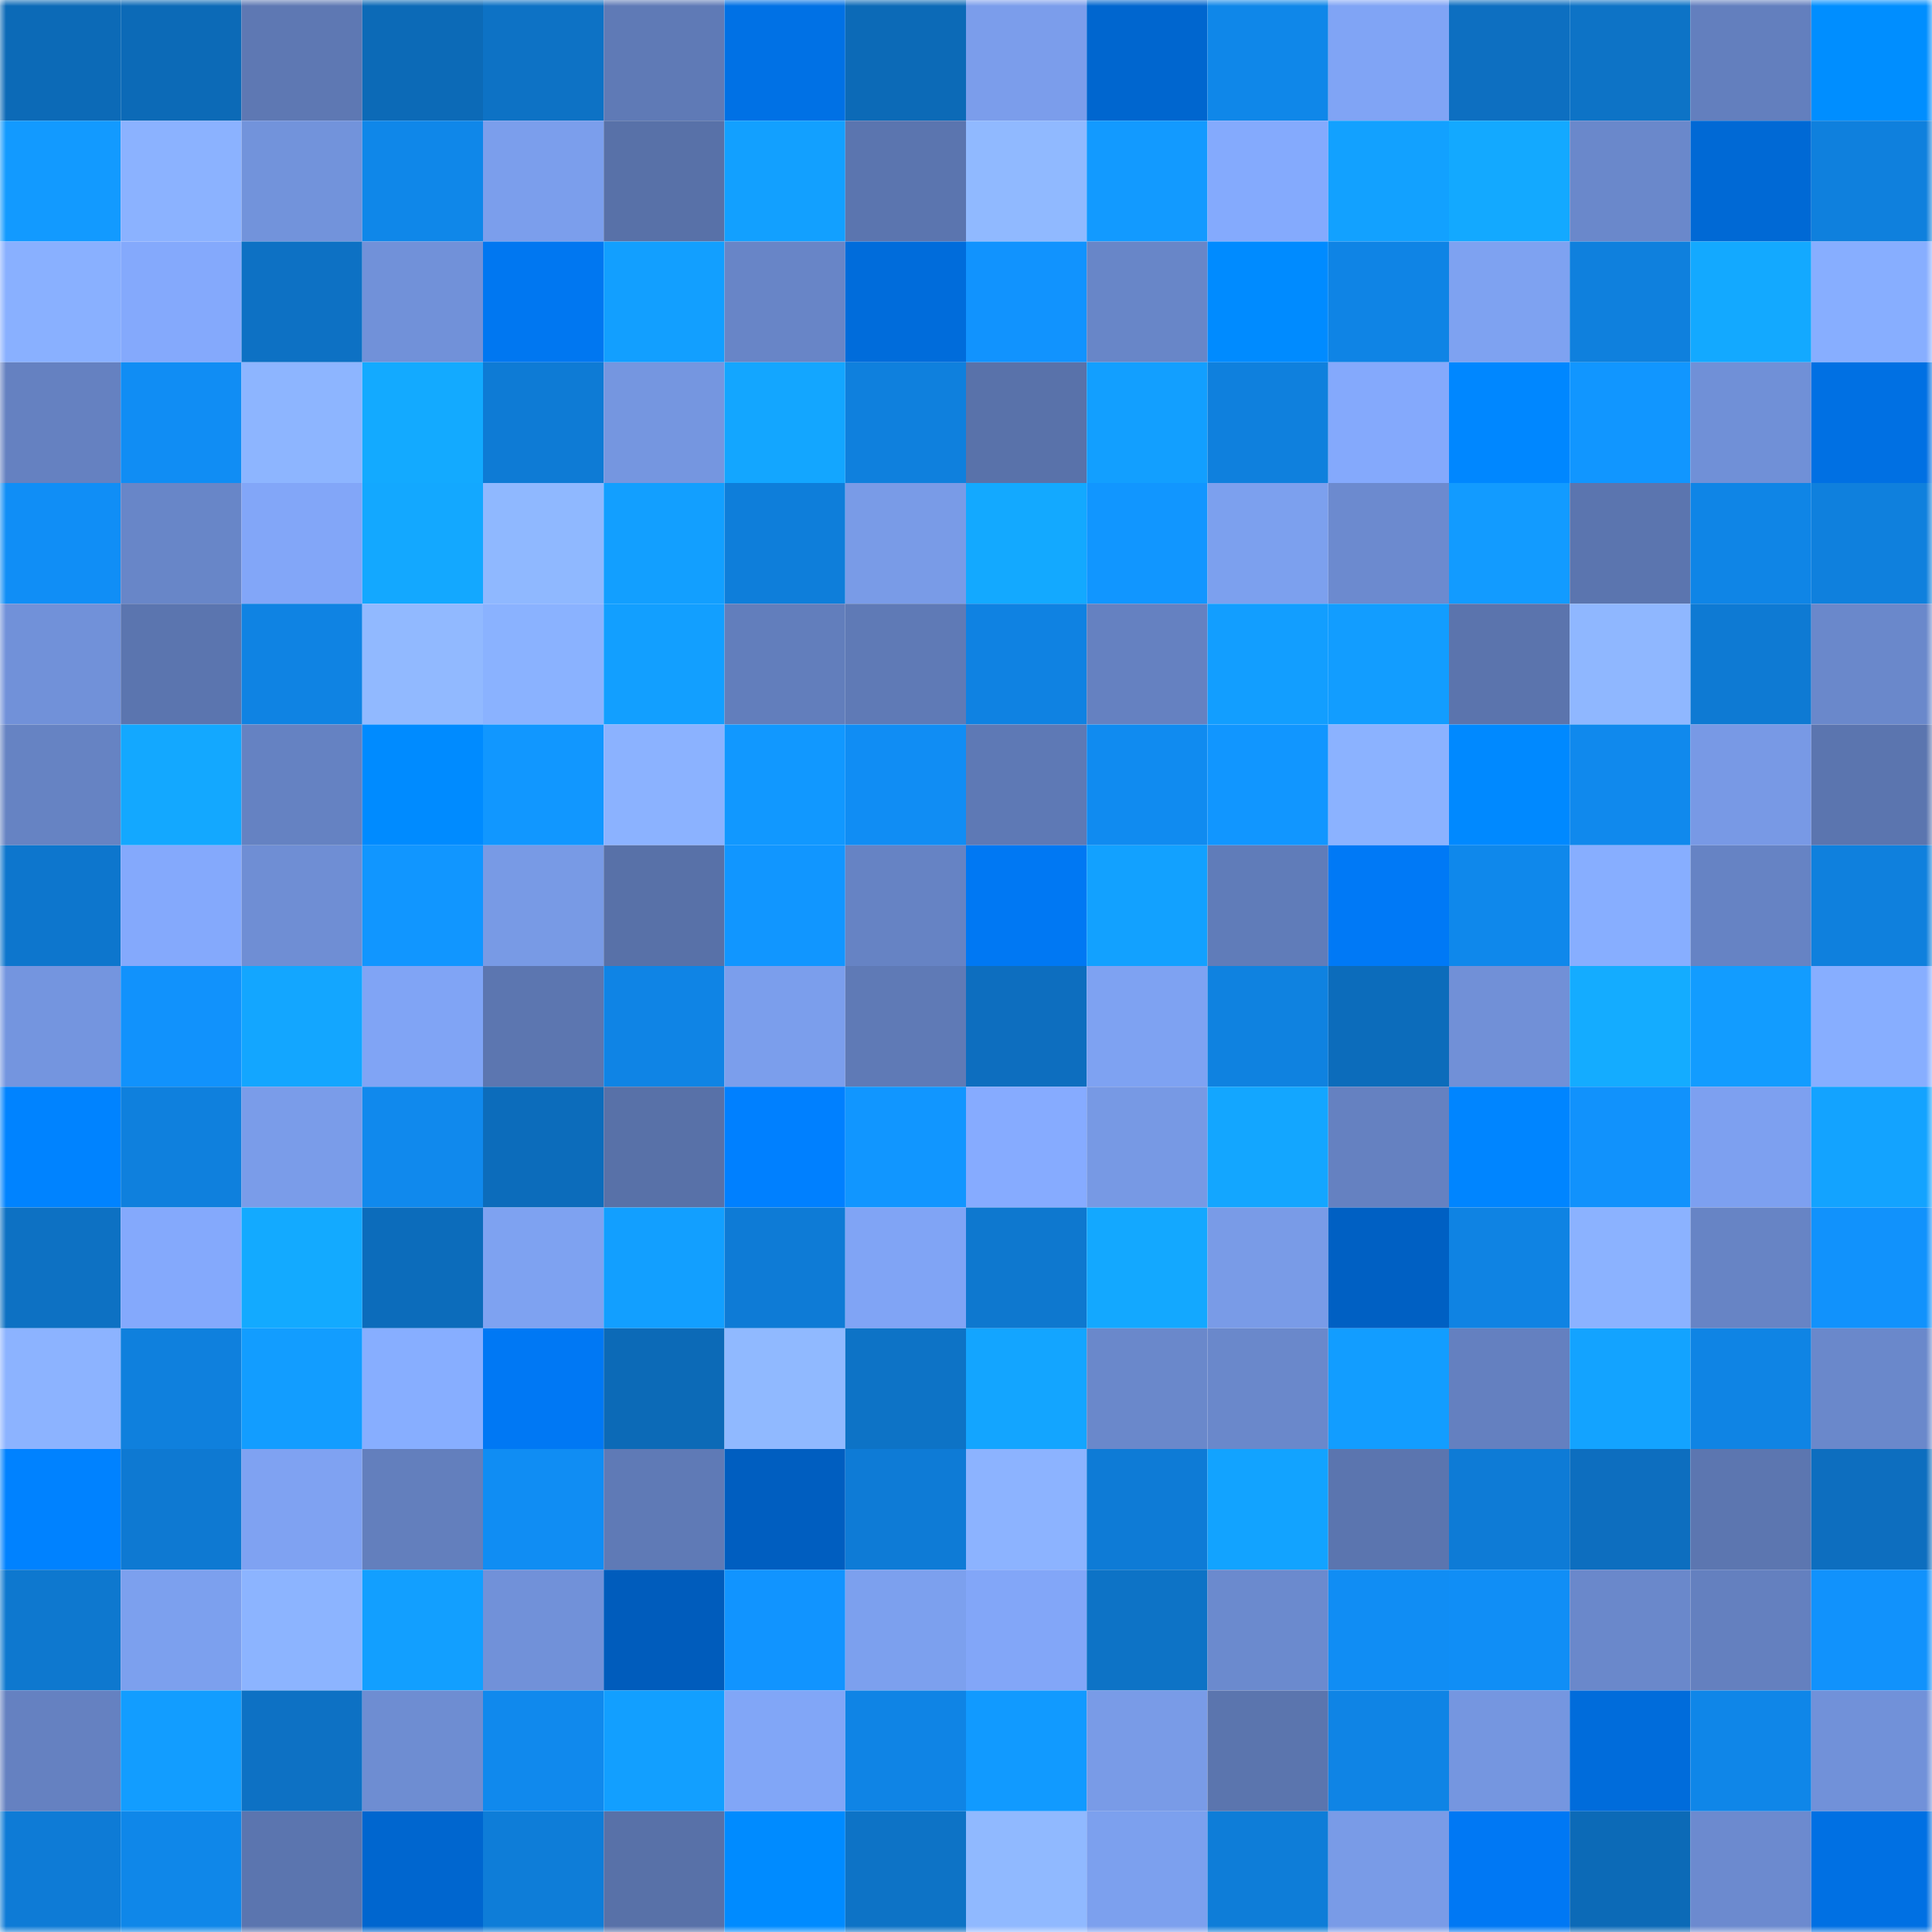 <svg viewBox="0 0 160 160" fill="none" role="img" xmlns="http://www.w3.org/2000/svg" width="240" height="240" name="ens%2Cptolemaeus.eth"><mask id="1352116232" mask-type="alpha" maskUnits="userSpaceOnUse" x="0" y="0" width="160" height="160"><rect width="160" height="160" fill="#FFFFFF"></rect></mask><g mask="url(#1352116232)"><rect x="0" y="0" width="10" height="10" fill="#0c6ab7"></rect><rect x="10" y="0" width="10" height="10" fill="#0c6ab7"></rect><rect x="20" y="0" width="10" height="10" fill="#5e78b3"></rect><rect x="30" y="0" width="10" height="10" fill="#0c6ab7"></rect><rect x="40" y="0" width="10" height="10" fill="#0d72c5"></rect><rect x="50" y="0" width="10" height="10" fill="#5f7ab6"></rect><rect x="60" y="0" width="10" height="10" fill="#0071e5"></rect><rect x="70" y="0" width="10" height="10" fill="#0c6ab7"></rect><rect x="80" y="0" width="10" height="10" fill="#7b9deb"></rect><rect x="90" y="0" width="10" height="10" fill="#0066cf"></rect><rect x="100" y="0" width="10" height="10" fill="#0f87e9"></rect><rect x="110" y="0" width="10" height="10" fill="#80a4f5"></rect><rect x="120" y="0" width="10" height="10" fill="#0d6fc1"></rect><rect x="130" y="0" width="10" height="10" fill="#0d73c6"></rect><rect x="140" y="0" width="10" height="10" fill="#637fbe"></rect><rect x="150" y="0" width="10" height="10" fill="#008eff"></rect><rect x="0" y="10" width="10" height="10" fill="#129aff"></rect><rect x="10" y="10" width="10" height="10" fill="#8bb2ff"></rect><rect x="20" y="10" width="10" height="10" fill="#7293db"></rect><rect x="30" y="10" width="10" height="10" fill="#0f87e9"></rect><rect x="40" y="10" width="10" height="10" fill="#7b9eec"></rect><rect x="50" y="10" width="10" height="10" fill="#5871a8"></rect><rect x="60" y="10" width="10" height="10" fill="#12a0ff"></rect><rect x="70" y="10" width="10" height="10" fill="#5b75af"></rect><rect x="80" y="10" width="10" height="10" fill="#90b9ff"></rect><rect x="90" y="10" width="10" height="10" fill="#129aff"></rect><rect x="100" y="10" width="10" height="10" fill="#84aafd"></rect><rect x="110" y="10" width="10" height="10" fill="#12a1ff"></rect><rect x="120" y="10" width="10" height="10" fill="#13a9ff"></rect><rect x="130" y="10" width="10" height="10" fill="#6a88cb"></rect><rect x="140" y="10" width="10" height="10" fill="#0069d5"></rect><rect x="150" y="10" width="10" height="10" fill="#0f80dd"></rect><rect x="0" y="20" width="10" height="10" fill="#89b0ff"></rect><rect x="10" y="20" width="10" height="10" fill="#84a9fc"></rect><rect x="20" y="20" width="10" height="10" fill="#0d71c4"></rect><rect x="30" y="20" width="10" height="10" fill="#7191d9"></rect><rect x="40" y="20" width="10" height="10" fill="#0077f1"></rect><rect x="50" y="20" width="10" height="10" fill="#129fff"></rect><rect x="60" y="20" width="10" height="10" fill="#6885c7"></rect><rect x="70" y="20" width="10" height="10" fill="#006cdb"></rect><rect x="80" y="20" width="10" height="10" fill="#1193fe"></rect><rect x="90" y="20" width="10" height="10" fill="#6886c8"></rect><rect x="100" y="20" width="10" height="10" fill="#008bff"></rect><rect x="110" y="20" width="10" height="10" fill="#0f84e5"></rect><rect x="120" y="20" width="10" height="10" fill="#7ea2f1"></rect><rect x="130" y="20" width="10" height="10" fill="#0f80dd"></rect><rect x="140" y="20" width="10" height="10" fill="#13a9ff"></rect><rect x="150" y="20" width="10" height="10" fill="#87aeff"></rect><rect x="0" y="30" width="10" height="10" fill="#6581c1"></rect><rect x="10" y="30" width="10" height="10" fill="#108df4"></rect><rect x="20" y="30" width="10" height="10" fill="#8db5ff"></rect><rect x="30" y="30" width="10" height="10" fill="#13aaff"></rect><rect x="40" y="30" width="10" height="10" fill="#0e7bd5"></rect><rect x="50" y="30" width="10" height="10" fill="#7596e0"></rect><rect x="60" y="30" width="10" height="10" fill="#13a6ff"></rect><rect x="70" y="30" width="10" height="10" fill="#0f80dd"></rect><rect x="80" y="30" width="10" height="10" fill="#5972aa"></rect><rect x="90" y="30" width="10" height="10" fill="#129fff"></rect><rect x="100" y="30" width="10" height="10" fill="#0f80dd"></rect><rect x="110" y="30" width="10" height="10" fill="#84a9fc"></rect><rect x="120" y="30" width="10" height="10" fill="#0087ff"></rect><rect x="130" y="30" width="10" height="10" fill="#1196ff"></rect><rect x="140" y="30" width="10" height="10" fill="#7090d7"></rect><rect x="150" y="30" width="10" height="10" fill="#0070e3"></rect><rect x="0" y="40" width="10" height="10" fill="#108ef6"></rect><rect x="10" y="40" width="10" height="10" fill="#6886c8"></rect><rect x="20" y="40" width="10" height="10" fill="#82a6f8"></rect><rect x="30" y="40" width="10" height="10" fill="#13a8ff"></rect><rect x="40" y="40" width="10" height="10" fill="#8fb8ff"></rect><rect x="50" y="40" width="10" height="10" fill="#129fff"></rect><rect x="60" y="40" width="10" height="10" fill="#0e7eda"></rect><rect x="70" y="40" width="10" height="10" fill="#799be7"></rect><rect x="80" y="40" width="10" height="10" fill="#13a9ff"></rect><rect x="90" y="40" width="10" height="10" fill="#1196ff"></rect><rect x="100" y="40" width="10" height="10" fill="#7ca0ee"></rect><rect x="110" y="40" width="10" height="10" fill="#6c8acf"></rect><rect x="120" y="40" width="10" height="10" fill="#129bff"></rect><rect x="130" y="40" width="10" height="10" fill="#5b75af"></rect><rect x="140" y="40" width="10" height="10" fill="#0f85e6"></rect><rect x="150" y="40" width="10" height="10" fill="#0f80dd"></rect><rect x="0" y="50" width="10" height="10" fill="#7191d9"></rect><rect x="10" y="50" width="10" height="10" fill="#5b75af"></rect><rect x="20" y="50" width="10" height="10" fill="#0f83e3"></rect><rect x="30" y="50" width="10" height="10" fill="#91b9ff"></rect><rect x="40" y="50" width="10" height="10" fill="#8ab2ff"></rect><rect x="50" y="50" width="10" height="10" fill="#129fff"></rect><rect x="60" y="50" width="10" height="10" fill="#627ebc"></rect><rect x="70" y="50" width="10" height="10" fill="#5f7ab6"></rect><rect x="80" y="50" width="10" height="10" fill="#0f82e2"></rect><rect x="90" y="50" width="10" height="10" fill="#6581c1"></rect><rect x="100" y="50" width="10" height="10" fill="#129eff"></rect><rect x="110" y="50" width="10" height="10" fill="#129dff"></rect><rect x="120" y="50" width="10" height="10" fill="#5b74ad"></rect><rect x="130" y="50" width="10" height="10" fill="#8fb7ff"></rect><rect x="140" y="50" width="10" height="10" fill="#0e7ad3"></rect><rect x="150" y="50" width="10" height="10" fill="#6a88cb"></rect><rect x="0" y="60" width="10" height="10" fill="#6683c3"></rect><rect x="10" y="60" width="10" height="10" fill="#13a8ff"></rect><rect x="20" y="60" width="10" height="10" fill="#6582c2"></rect><rect x="30" y="60" width="10" height="10" fill="#008bff"></rect><rect x="40" y="60" width="10" height="10" fill="#1197ff"></rect><rect x="50" y="60" width="10" height="10" fill="#8bb2ff"></rect><rect x="60" y="60" width="10" height="10" fill="#1198ff"></rect><rect x="70" y="60" width="10" height="10" fill="#108df4"></rect><rect x="80" y="60" width="10" height="10" fill="#5e79b5"></rect><rect x="90" y="60" width="10" height="10" fill="#108bf0"></rect><rect x="100" y="60" width="10" height="10" fill="#1196ff"></rect><rect x="110" y="60" width="10" height="10" fill="#8bb2ff"></rect><rect x="120" y="60" width="10" height="10" fill="#0089ff"></rect><rect x="130" y="60" width="10" height="10" fill="#1089ed"></rect><rect x="140" y="60" width="10" height="10" fill="#7899e5"></rect><rect x="150" y="60" width="10" height="10" fill="#5b75af"></rect><rect x="0" y="70" width="10" height="10" fill="#0d76cd"></rect><rect x="10" y="70" width="10" height="10" fill="#84a9fc"></rect><rect x="20" y="70" width="10" height="10" fill="#6f8ed4"></rect><rect x="30" y="70" width="10" height="10" fill="#1196ff"></rect><rect x="40" y="70" width="10" height="10" fill="#789ae5"></rect><rect x="50" y="70" width="10" height="10" fill="#5871a8"></rect><rect x="60" y="70" width="10" height="10" fill="#1196ff"></rect><rect x="70" y="70" width="10" height="10" fill="#6683c4"></rect><rect x="80" y="70" width="10" height="10" fill="#0078f3"></rect><rect x="90" y="70" width="10" height="10" fill="#12a1ff"></rect><rect x="100" y="70" width="10" height="10" fill="#607cb9"></rect><rect x="110" y="70" width="10" height="10" fill="#0079f6"></rect><rect x="120" y="70" width="10" height="10" fill="#0f88eb"></rect><rect x="130" y="70" width="10" height="10" fill="#87aeff"></rect><rect x="140" y="70" width="10" height="10" fill="#6683c4"></rect><rect x="150" y="70" width="10" height="10" fill="#0f80dd"></rect><rect x="0" y="80" width="10" height="10" fill="#7495df"></rect><rect x="10" y="80" width="10" height="10" fill="#1192fc"></rect><rect x="20" y="80" width="10" height="10" fill="#13a6ff"></rect><rect x="30" y="80" width="10" height="10" fill="#80a4f5"></rect><rect x="40" y="80" width="10" height="10" fill="#5c76b0"></rect><rect x="50" y="80" width="10" height="10" fill="#0f84e5"></rect><rect x="60" y="80" width="10" height="10" fill="#7b9eec"></rect><rect x="70" y="80" width="10" height="10" fill="#5f7ab6"></rect><rect x="80" y="80" width="10" height="10" fill="#0d6ebf"></rect><rect x="90" y="80" width="10" height="10" fill="#7ea2f2"></rect><rect x="100" y="80" width="10" height="10" fill="#0f82e0"></rect><rect x="110" y="80" width="10" height="10" fill="#0c6cbb"></rect><rect x="120" y="80" width="10" height="10" fill="#7190d7"></rect><rect x="130" y="80" width="10" height="10" fill="#14acff"></rect><rect x="140" y="80" width="10" height="10" fill="#129cff"></rect><rect x="150" y="80" width="10" height="10" fill="#87aeff"></rect><rect x="0" y="90" width="10" height="10" fill="#0083ff"></rect><rect x="10" y="90" width="10" height="10" fill="#0f80dd"></rect><rect x="20" y="90" width="10" height="10" fill="#7a9ce9"></rect><rect x="30" y="90" width="10" height="10" fill="#1089ed"></rect><rect x="40" y="90" width="10" height="10" fill="#0c6cbb"></rect><rect x="50" y="90" width="10" height="10" fill="#5871a8"></rect><rect x="60" y="90" width="10" height="10" fill="#0080ff"></rect><rect x="70" y="90" width="10" height="10" fill="#1196ff"></rect><rect x="80" y="90" width="10" height="10" fill="#86abff"></rect><rect x="90" y="90" width="10" height="10" fill="#7799e4"></rect><rect x="100" y="90" width="10" height="10" fill="#13a6ff"></rect><rect x="110" y="90" width="10" height="10" fill="#6581c1"></rect><rect x="120" y="90" width="10" height="10" fill="#0085ff"></rect><rect x="130" y="90" width="10" height="10" fill="#1192fc"></rect><rect x="140" y="90" width="10" height="10" fill="#7da0f0"></rect><rect x="150" y="90" width="10" height="10" fill="#13a3ff"></rect><rect x="0" y="100" width="10" height="10" fill="#0d71c3"></rect><rect x="10" y="100" width="10" height="10" fill="#84a9fc"></rect><rect x="20" y="100" width="10" height="10" fill="#13aaff"></rect><rect x="30" y="100" width="10" height="10" fill="#0c6cbb"></rect><rect x="40" y="100" width="10" height="10" fill="#7ea2f1"></rect><rect x="50" y="100" width="10" height="10" fill="#129fff"></rect><rect x="60" y="100" width="10" height="10" fill="#0e7bd6"></rect><rect x="70" y="100" width="10" height="10" fill="#80a4f5"></rect><rect x="80" y="100" width="10" height="10" fill="#0e78cf"></rect><rect x="90" y="100" width="10" height="10" fill="#13a8ff"></rect><rect x="100" y="100" width="10" height="10" fill="#799be7"></rect><rect x="110" y="100" width="10" height="10" fill="#0060c3"></rect><rect x="120" y="100" width="10" height="10" fill="#0f83e3"></rect><rect x="130" y="100" width="10" height="10" fill="#8bb2ff"></rect><rect x="140" y="100" width="10" height="10" fill="#6784c5"></rect><rect x="150" y="100" width="10" height="10" fill="#1192fc"></rect><rect x="0" y="110" width="10" height="10" fill="#8cb3ff"></rect><rect x="10" y="110" width="10" height="10" fill="#0f80dd"></rect><rect x="20" y="110" width="10" height="10" fill="#129dff"></rect><rect x="30" y="110" width="10" height="10" fill="#87aeff"></rect><rect x="40" y="110" width="10" height="10" fill="#0078f4"></rect><rect x="50" y="110" width="10" height="10" fill="#0c6ab7"></rect><rect x="60" y="110" width="10" height="10" fill="#90b9ff"></rect><rect x="70" y="110" width="10" height="10" fill="#0d73c6"></rect><rect x="80" y="110" width="10" height="10" fill="#13a5ff"></rect><rect x="90" y="110" width="10" height="10" fill="#6a88cb"></rect><rect x="100" y="110" width="10" height="10" fill="#6a88cb"></rect><rect x="110" y="110" width="10" height="10" fill="#129dff"></rect><rect x="120" y="110" width="10" height="10" fill="#6480c0"></rect><rect x="130" y="110" width="10" height="10" fill="#13a3ff"></rect><rect x="140" y="110" width="10" height="10" fill="#0f84e4"></rect><rect x="150" y="110" width="10" height="10" fill="#6a88cb"></rect><rect x="0" y="120" width="10" height="10" fill="#0082ff"></rect><rect x="10" y="120" width="10" height="10" fill="#0e79d2"></rect><rect x="20" y="120" width="10" height="10" fill="#7fa2f2"></rect><rect x="30" y="120" width="10" height="10" fill="#637fbd"></rect><rect x="40" y="120" width="10" height="10" fill="#108df3"></rect><rect x="50" y="120" width="10" height="10" fill="#5f7ab6"></rect><rect x="60" y="120" width="10" height="10" fill="#005ec0"></rect><rect x="70" y="120" width="10" height="10" fill="#0e7bd6"></rect><rect x="80" y="120" width="10" height="10" fill="#8cb3ff"></rect><rect x="90" y="120" width="10" height="10" fill="#0e7bd6"></rect><rect x="100" y="120" width="10" height="10" fill="#12a3ff"></rect><rect x="110" y="120" width="10" height="10" fill="#5b75af"></rect><rect x="120" y="120" width="10" height="10" fill="#0e7bd6"></rect><rect x="130" y="120" width="10" height="10" fill="#0d6ebf"></rect><rect x="140" y="120" width="10" height="10" fill="#5c76b0"></rect><rect x="150" y="120" width="10" height="10" fill="#0d6ebf"></rect><rect x="0" y="130" width="10" height="10" fill="#0e78cf"></rect><rect x="10" y="130" width="10" height="10" fill="#7ca0ee"></rect><rect x="20" y="130" width="10" height="10" fill="#8cb4ff"></rect><rect x="30" y="130" width="10" height="10" fill="#129fff"></rect><rect x="40" y="130" width="10" height="10" fill="#7191d9"></rect><rect x="50" y="130" width="10" height="10" fill="#005cbc"></rect><rect x="60" y="130" width="10" height="10" fill="#1194ff"></rect><rect x="70" y="130" width="10" height="10" fill="#7ca0ee"></rect><rect x="80" y="130" width="10" height="10" fill="#82a6f8"></rect><rect x="90" y="130" width="10" height="10" fill="#0d73c6"></rect><rect x="100" y="130" width="10" height="10" fill="#6b8ace"></rect><rect x="110" y="130" width="10" height="10" fill="#108df4"></rect><rect x="120" y="130" width="10" height="10" fill="#108ef6"></rect><rect x="130" y="130" width="10" height="10" fill="#6a88cb"></rect><rect x="140" y="130" width="10" height="10" fill="#6480bf"></rect><rect x="150" y="130" width="10" height="10" fill="#1192fc"></rect><rect x="0" y="140" width="10" height="10" fill="#6581c1"></rect><rect x="10" y="140" width="10" height="10" fill="#129dff"></rect><rect x="20" y="140" width="10" height="10" fill="#0d71c4"></rect><rect x="30" y="140" width="10" height="10" fill="#6e8dd2"></rect><rect x="40" y="140" width="10" height="10" fill="#1089ed"></rect><rect x="50" y="140" width="10" height="10" fill="#129fff"></rect><rect x="60" y="140" width="10" height="10" fill="#81a6f7"></rect><rect x="70" y="140" width="10" height="10" fill="#0f84e5"></rect><rect x="80" y="140" width="10" height="10" fill="#119aff"></rect><rect x="90" y="140" width="10" height="10" fill="#799be7"></rect><rect x="100" y="140" width="10" height="10" fill="#5b75ae"></rect><rect x="110" y="140" width="10" height="10" fill="#0f84e5"></rect><rect x="120" y="140" width="10" height="10" fill="#7596e0"></rect><rect x="130" y="140" width="10" height="10" fill="#006cdb"></rect><rect x="140" y="140" width="10" height="10" fill="#0f86e8"></rect><rect x="150" y="140" width="10" height="10" fill="#7191d9"></rect><rect x="0" y="150" width="10" height="10" fill="#0e7bd6"></rect><rect x="10" y="150" width="10" height="10" fill="#0f87e9"></rect><rect x="20" y="150" width="10" height="10" fill="#5b75af"></rect><rect x="30" y="150" width="10" height="10" fill="#0066cf"></rect><rect x="40" y="150" width="10" height="10" fill="#0e7dd8"></rect><rect x="50" y="150" width="10" height="10" fill="#5871a8"></rect><rect x="60" y="150" width="10" height="10" fill="#008bff"></rect><rect x="70" y="150" width="10" height="10" fill="#0d73c6"></rect><rect x="80" y="150" width="10" height="10" fill="#90b9ff"></rect><rect x="90" y="150" width="10" height="10" fill="#7ca0ee"></rect><rect x="100" y="150" width="10" height="10" fill="#0e7dd8"></rect><rect x="110" y="150" width="10" height="10" fill="#799be7"></rect><rect x="120" y="150" width="10" height="10" fill="#0078f4"></rect><rect x="130" y="150" width="10" height="10" fill="#0c6ab7"></rect><rect x="140" y="150" width="10" height="10" fill="#6c8acf"></rect><rect x="150" y="150" width="10" height="10" fill="#0070e3"></rect></g></svg>